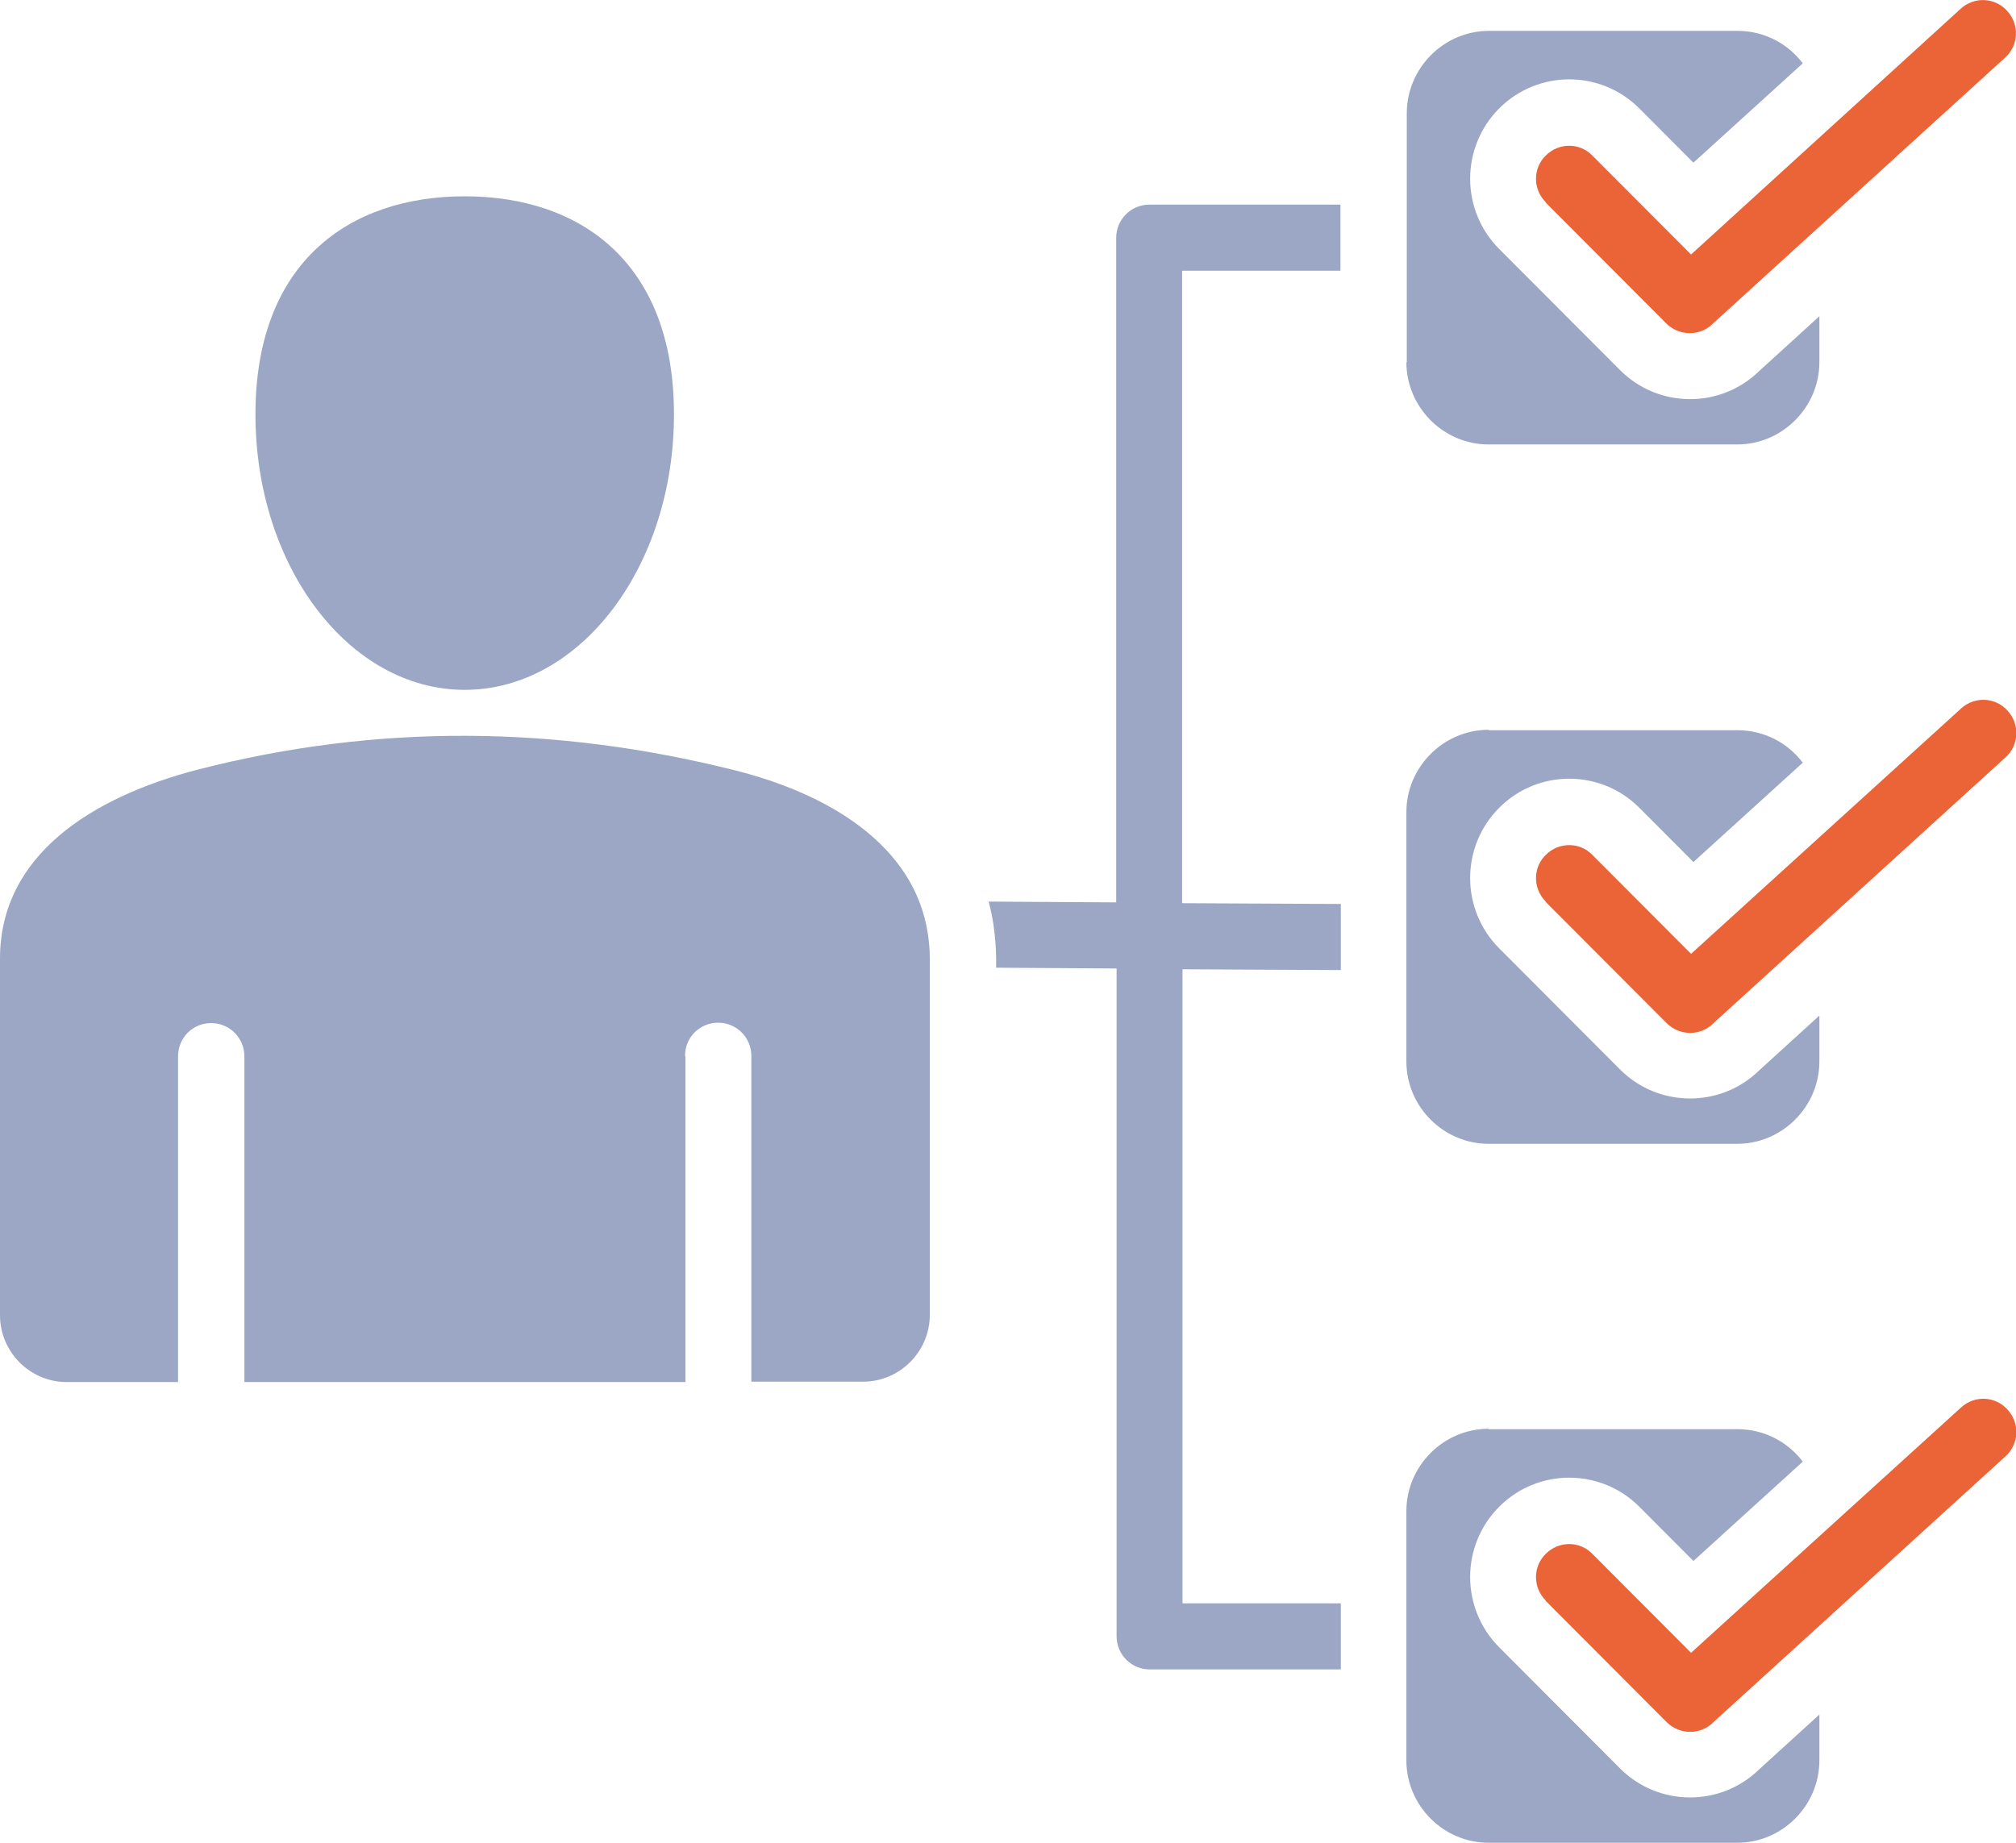 <svg width="105" height="96" viewBox="0 0 105 96" fill="none" xmlns="http://www.w3.org/2000/svg">
<g clip-path="url(#clip0_0_1367)">
<path fill-rule="evenodd" clip-rule="evenodd" d="M24.204 35.938C18.179 35.938 13.305 29.505 13.305 21.588C13.305 13.67 18.179 10.227 24.204 10.227C30.229 10.227 35.103 13.67 35.103 21.588C35.103 29.505 30.229 35.938 24.204 35.938ZM35.699 55.031V72H12.729V55.031C12.729 54.083 11.968 53.299 11.002 53.299C10.035 53.299 9.274 54.062 9.274 55.031V72H3.475C1.563 72 0 70.433 0 68.516V49.938C0 44.536 4.812 41.526 10.261 40.103C19.7 37.67 28.995 37.814 38.167 40.103C43.184 41.34 47.626 44.041 48.325 48.639C48.387 49.051 48.428 49.484 48.428 49.917V68.495C48.428 70.412 46.865 71.979 44.953 71.979H39.133V55.01C39.133 54.062 38.373 53.278 37.406 53.278C36.44 53.278 35.679 54.041 35.679 55.01L35.699 55.031Z" fill="#9BA7C4"/>
<path fill-rule="evenodd" clip-rule="evenodd" d="M80.508 10.536C79.83 9.856 79.83 8.763 80.508 8.103C81.187 7.423 82.277 7.423 82.935 8.103L88.076 13.258L102.121 0.454C102.82 -0.186 103.91 -0.144 104.548 0.577C105.185 1.278 105.144 2.371 104.424 3.01L89.227 16.845C88.569 17.526 87.459 17.526 86.78 16.845L80.488 10.536H80.508Z" fill="#EB6437"/>
<path fill-rule="evenodd" clip-rule="evenodd" d="M61.569 47.01V14.103H69.815V10.66H59.862C58.916 10.66 58.135 11.423 58.135 12.392V47.01L51.492 46.969C51.595 47.361 51.677 47.753 51.739 48.144C51.821 48.742 51.883 49.34 51.883 49.959V50.413L58.155 50.454V85.237C58.155 86.186 58.916 86.969 59.883 86.969H69.835V83.526H61.589V50.495L69.835 50.536V47.093L61.589 47.052L61.569 47.01Z" fill="#9BA7C4"/>
<path fill-rule="evenodd" clip-rule="evenodd" d="M73.249 18.866C73.249 21.216 75.182 23.154 77.526 23.154H90.482C92.826 23.154 94.759 21.216 94.759 18.866V16.474L91.613 19.34C89.597 21.299 86.369 21.278 84.374 19.278L78.082 12.969C76.066 10.948 76.066 7.67 78.082 5.649C80.097 3.629 83.367 3.629 85.382 5.649L88.199 8.474L93.895 3.299C93.114 2.268 91.88 1.608 90.502 1.608H77.547C75.203 1.608 73.27 3.546 73.27 5.897V18.887L73.249 18.866Z" fill="#9BA7C4"/>
<path fill-rule="evenodd" clip-rule="evenodd" d="M77.526 74.433C75.182 74.433 73.249 76.371 73.249 78.722V91.712C73.249 94.062 75.182 96 77.526 96H90.482C92.826 96 94.759 94.062 94.759 91.712V89.32L91.613 92.186C89.597 94.144 86.369 94.124 84.374 92.124L78.082 85.815C76.066 83.794 76.066 80.516 78.082 78.495C80.097 76.474 83.367 76.474 85.382 78.495L88.199 81.32L93.895 76.144C93.114 75.114 91.88 74.454 90.502 74.454H77.547L77.526 74.433Z" fill="#9BA7C4"/>
<path fill-rule="evenodd" clip-rule="evenodd" d="M77.526 38.02C75.182 38.02 73.249 39.959 73.249 42.309V55.299C73.249 57.649 75.182 59.587 77.526 59.587H90.482C92.826 59.587 94.759 57.649 94.759 55.299V52.907L91.613 55.773C89.597 57.732 86.369 57.711 84.374 55.711L78.082 49.402C76.066 47.381 76.066 44.103 78.082 42.082C80.097 40.062 83.367 40.062 85.382 42.082L88.199 44.907L93.895 39.732C93.114 38.701 91.88 38.041 90.502 38.041H77.547L77.526 38.02Z" fill="#9BA7C4"/>
<path fill-rule="evenodd" clip-rule="evenodd" d="M80.508 83.381C79.83 82.701 79.83 81.608 80.508 80.948C81.187 80.268 82.277 80.268 82.935 80.948L88.076 86.103L102.142 73.32C102.841 72.68 103.931 72.722 104.568 73.443C105.206 74.144 105.165 75.237 104.445 75.876L89.248 89.711C88.59 90.392 87.479 90.392 86.801 89.711L80.508 83.402V83.381Z" fill="#EB6437"/>
<path fill-rule="evenodd" clip-rule="evenodd" d="M80.508 46.969C79.83 46.289 79.83 45.196 80.508 44.536C81.187 43.856 82.277 43.856 82.935 44.536L88.076 49.691L102.142 36.907C102.841 36.268 103.931 36.309 104.568 37.031C105.206 37.732 105.165 38.825 104.445 39.464L89.248 53.299C88.59 53.979 87.479 53.979 86.801 53.299L80.508 46.99V46.969Z" fill="#EB6437"/>
</g>
<defs>
<clipPath id="clip0_0_1367">
<rect width="105" height="96" fill="white"/>
</clipPath>
</defs>
</svg>
